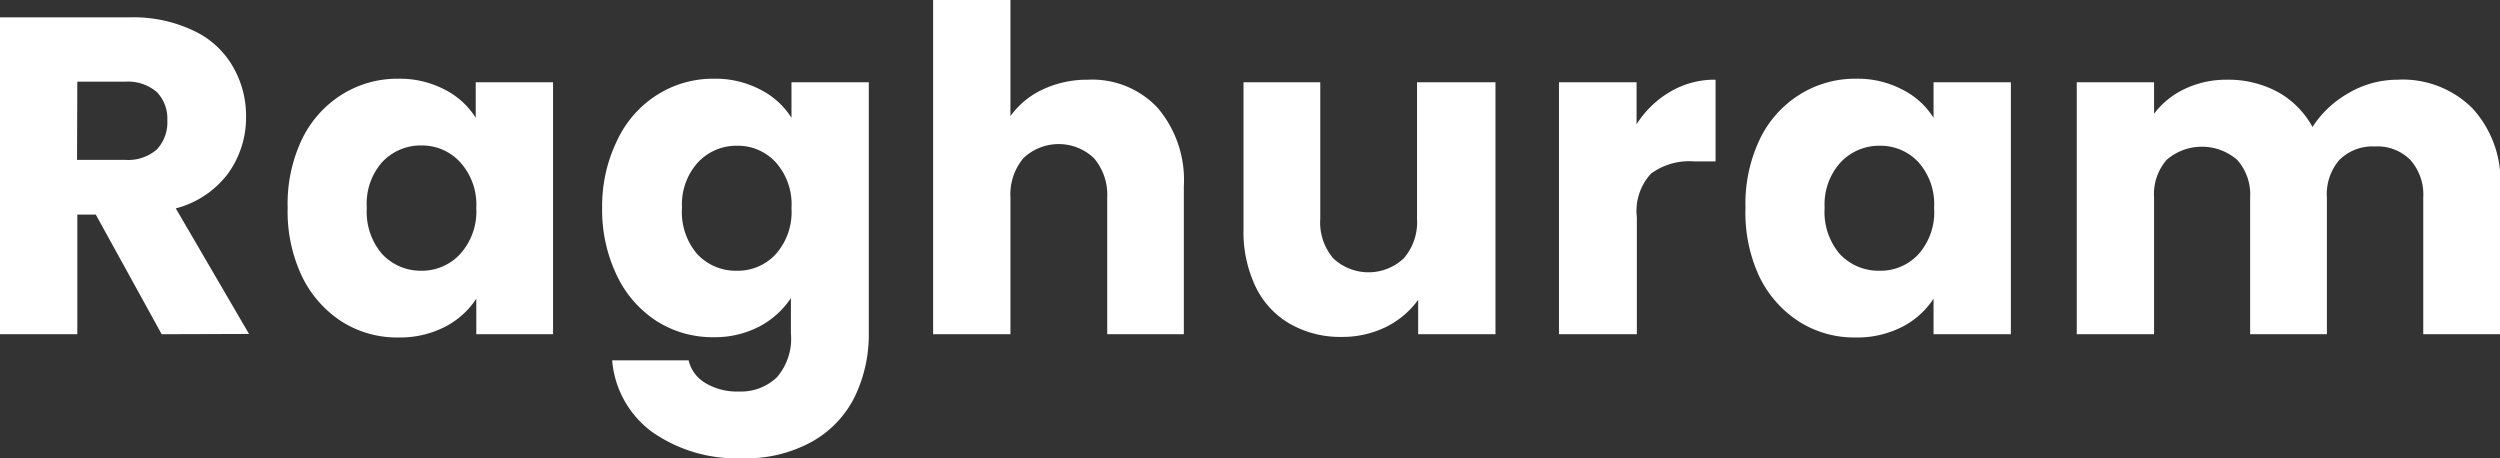 <svg viewBox="0 0 177.2 32.48" xmlns="http://www.w3.org/2000/svg"><rect x="0" y="0" width="177.2" height="32.48" fill="#333333" stroke="none"/><defs><style>.cls-1{fill:#fff;}</style></defs><g id="Layer_2"><g id="Layer_1-2"><path d="M11.46,23.69,6.79,15.21H5.48v8.48H0V1.23H9.19a9.9,9.9,0,0,1,4.52.94A6.24,6.24,0,0,1,16.5,4.71a6.91,6.91,0,0,1,.94,3.58,6.75,6.75,0,0,1-1.27,4,6.73,6.73,0,0,1-3.71,2.48l5.19,8.9Zm-6-12.36h3.4a3.09,3.09,0,0,0,2.25-.73,2.81,2.81,0,0,0,.75-2.08,2.69,2.69,0,0,0-.75-2,3.14,3.14,0,0,0-2.25-.73H5.48Z" class="cls-1"></path><path d="M20.39,14.73a10.6,10.6,0,0,1,1-4.83,7.67,7.67,0,0,1,2.83-3.19,7.39,7.39,0,0,1,4-1.13,6.87,6.87,0,0,1,3.3.77,5.55,5.55,0,0,1,2.2,2V5.83h5.48V23.69H33.76V21.17a5.83,5.83,0,0,1-2.23,2,7,7,0,0,1-3.31.75,7.31,7.31,0,0,1-4-1.13,7.91,7.91,0,0,1-2.83-3.23A10.72,10.72,0,0,1,20.39,14.73Zm13.37,0a4.47,4.47,0,0,0-1.14-3.23,3.66,3.66,0,0,0-2.75-1.19,3.73,3.73,0,0,0-2.79,1.19A4.44,4.44,0,0,0,26,14.73,4.57,4.57,0,0,0,27.08,18a3.73,3.73,0,0,0,2.79,1.19A3.67,3.67,0,0,0,32.62,18,4.49,4.49,0,0,0,33.76,14.75Z" class="cls-1"></path><path d="M50.6,5.58a6.83,6.83,0,0,1,3.29.77,5.58,5.58,0,0,1,2.21,2V5.83h5.48V23.65a10.12,10.12,0,0,1-1,4.48,7.43,7.43,0,0,1-3,3.16,9.61,9.61,0,0,1-5,1.19A10.39,10.39,0,0,1,46.2,30.6a7,7,0,0,1-2.81-5.06h5.42A2.53,2.53,0,0,0,50,27.15a4.34,4.34,0,0,0,2.37.6,3.69,3.69,0,0,0,2.69-1,4.18,4.18,0,0,0,1-3.12V21.13a6.14,6.14,0,0,1-2.21,2,6.83,6.83,0,0,1-3.29.77,7.37,7.37,0,0,1-4-1.13,7.84,7.84,0,0,1-2.83-3.23,10.72,10.72,0,0,1-1.05-4.85A10.6,10.6,0,0,1,43.77,9.9,7.6,7.6,0,0,1,46.6,6.71,7.37,7.37,0,0,1,50.6,5.58Zm5.5,9.17A4.47,4.47,0,0,0,55,11.52a3.64,3.64,0,0,0-2.75-1.19,3.73,3.73,0,0,0-2.79,1.19,4.44,4.44,0,0,0-1.12,3.21A4.57,4.57,0,0,0,49.41,18a3.73,3.73,0,0,0,2.79,1.19A3.66,3.66,0,0,0,55,18,4.49,4.49,0,0,0,56.1,14.75Z" class="cls-1"></path><path d="M77.12,5.65a6.35,6.35,0,0,1,4.94,2,7.9,7.9,0,0,1,1.85,5.56V23.69H78.48V14a4,4,0,0,0-.94-2.79,3.63,3.63,0,0,0-5,0A4,4,0,0,0,71.62,14v9.69H66.14V0h5.48V8.23a5.85,5.85,0,0,1,2.27-1.88A7.39,7.39,0,0,1,77.12,5.65Z" class="cls-1"></path><path d="M106,5.83V23.69h-5.48V21.25a6.21,6.21,0,0,1-2.27,1.92,7,7,0,0,1-3.15.71,7.18,7.18,0,0,1-3.62-.9A6.05,6.05,0,0,1,89,20.33a9,9,0,0,1-.86-4.06V5.83h5.44v9.69a3.91,3.91,0,0,0,.92,2.79,3.65,3.65,0,0,0,5,0,3.92,3.92,0,0,0,.94-2.79V5.83Z" class="cls-1"></path><path d="M116,8.81a7,7,0,0,1,2.39-2.31,6.16,6.16,0,0,1,3.21-.85v5.79h-1.52a4.58,4.58,0,0,0-3.06.87,3.9,3.9,0,0,0-1,3.09v8.29H110.5V5.83H116Z" class="cls-1"></path><path d="M123.72,14.73a10.6,10.6,0,0,1,1-4.83,7.6,7.6,0,0,1,2.83-3.19,7.37,7.37,0,0,1,4-1.13,6.8,6.8,0,0,1,3.29.77,5.52,5.52,0,0,1,2.21,2V5.83h5.48V23.69h-5.48V21.17a5.83,5.83,0,0,1-2.23,2,7,7,0,0,1-3.31.75,7.28,7.28,0,0,1-4-1.13,7.84,7.84,0,0,1-2.83-3.23A10.72,10.72,0,0,1,123.72,14.73Zm13.37,0A4.47,4.47,0,0,0,136,11.52a3.66,3.66,0,0,0-2.75-1.19,3.75,3.75,0,0,0-2.8,1.19,4.44,4.44,0,0,0-1.12,3.21A4.57,4.57,0,0,0,130.4,18a3.75,3.75,0,0,0,2.8,1.19A3.67,3.67,0,0,0,136,18,4.49,4.49,0,0,0,137.09,14.75Z" class="cls-1"></path><path d="M169.93,5.65a7,7,0,0,1,5.29,2,7.58,7.58,0,0,1,2,5.58V23.69h-5.46V14a3.68,3.68,0,0,0-.92-2.67,3.29,3.29,0,0,0-2.5-.95,3.35,3.35,0,0,0-2.52.95,3.71,3.71,0,0,0-.89,2.67v9.69h-5.44V14a3.68,3.68,0,0,0-.92-2.67,3.82,3.82,0,0,0-5,0,3.71,3.71,0,0,0-.89,2.67v9.69h-5.48V5.83h5.48V8.06a5.84,5.84,0,0,1,2.16-1.75,6.85,6.85,0,0,1,3-.66,7.39,7.39,0,0,1,3.61.87A6.26,6.26,0,0,1,163.91,9a7.3,7.3,0,0,1,2.52-2.38A6.84,6.84,0,0,1,169.93,5.65Z" class="cls-1"></path></g></g></svg>